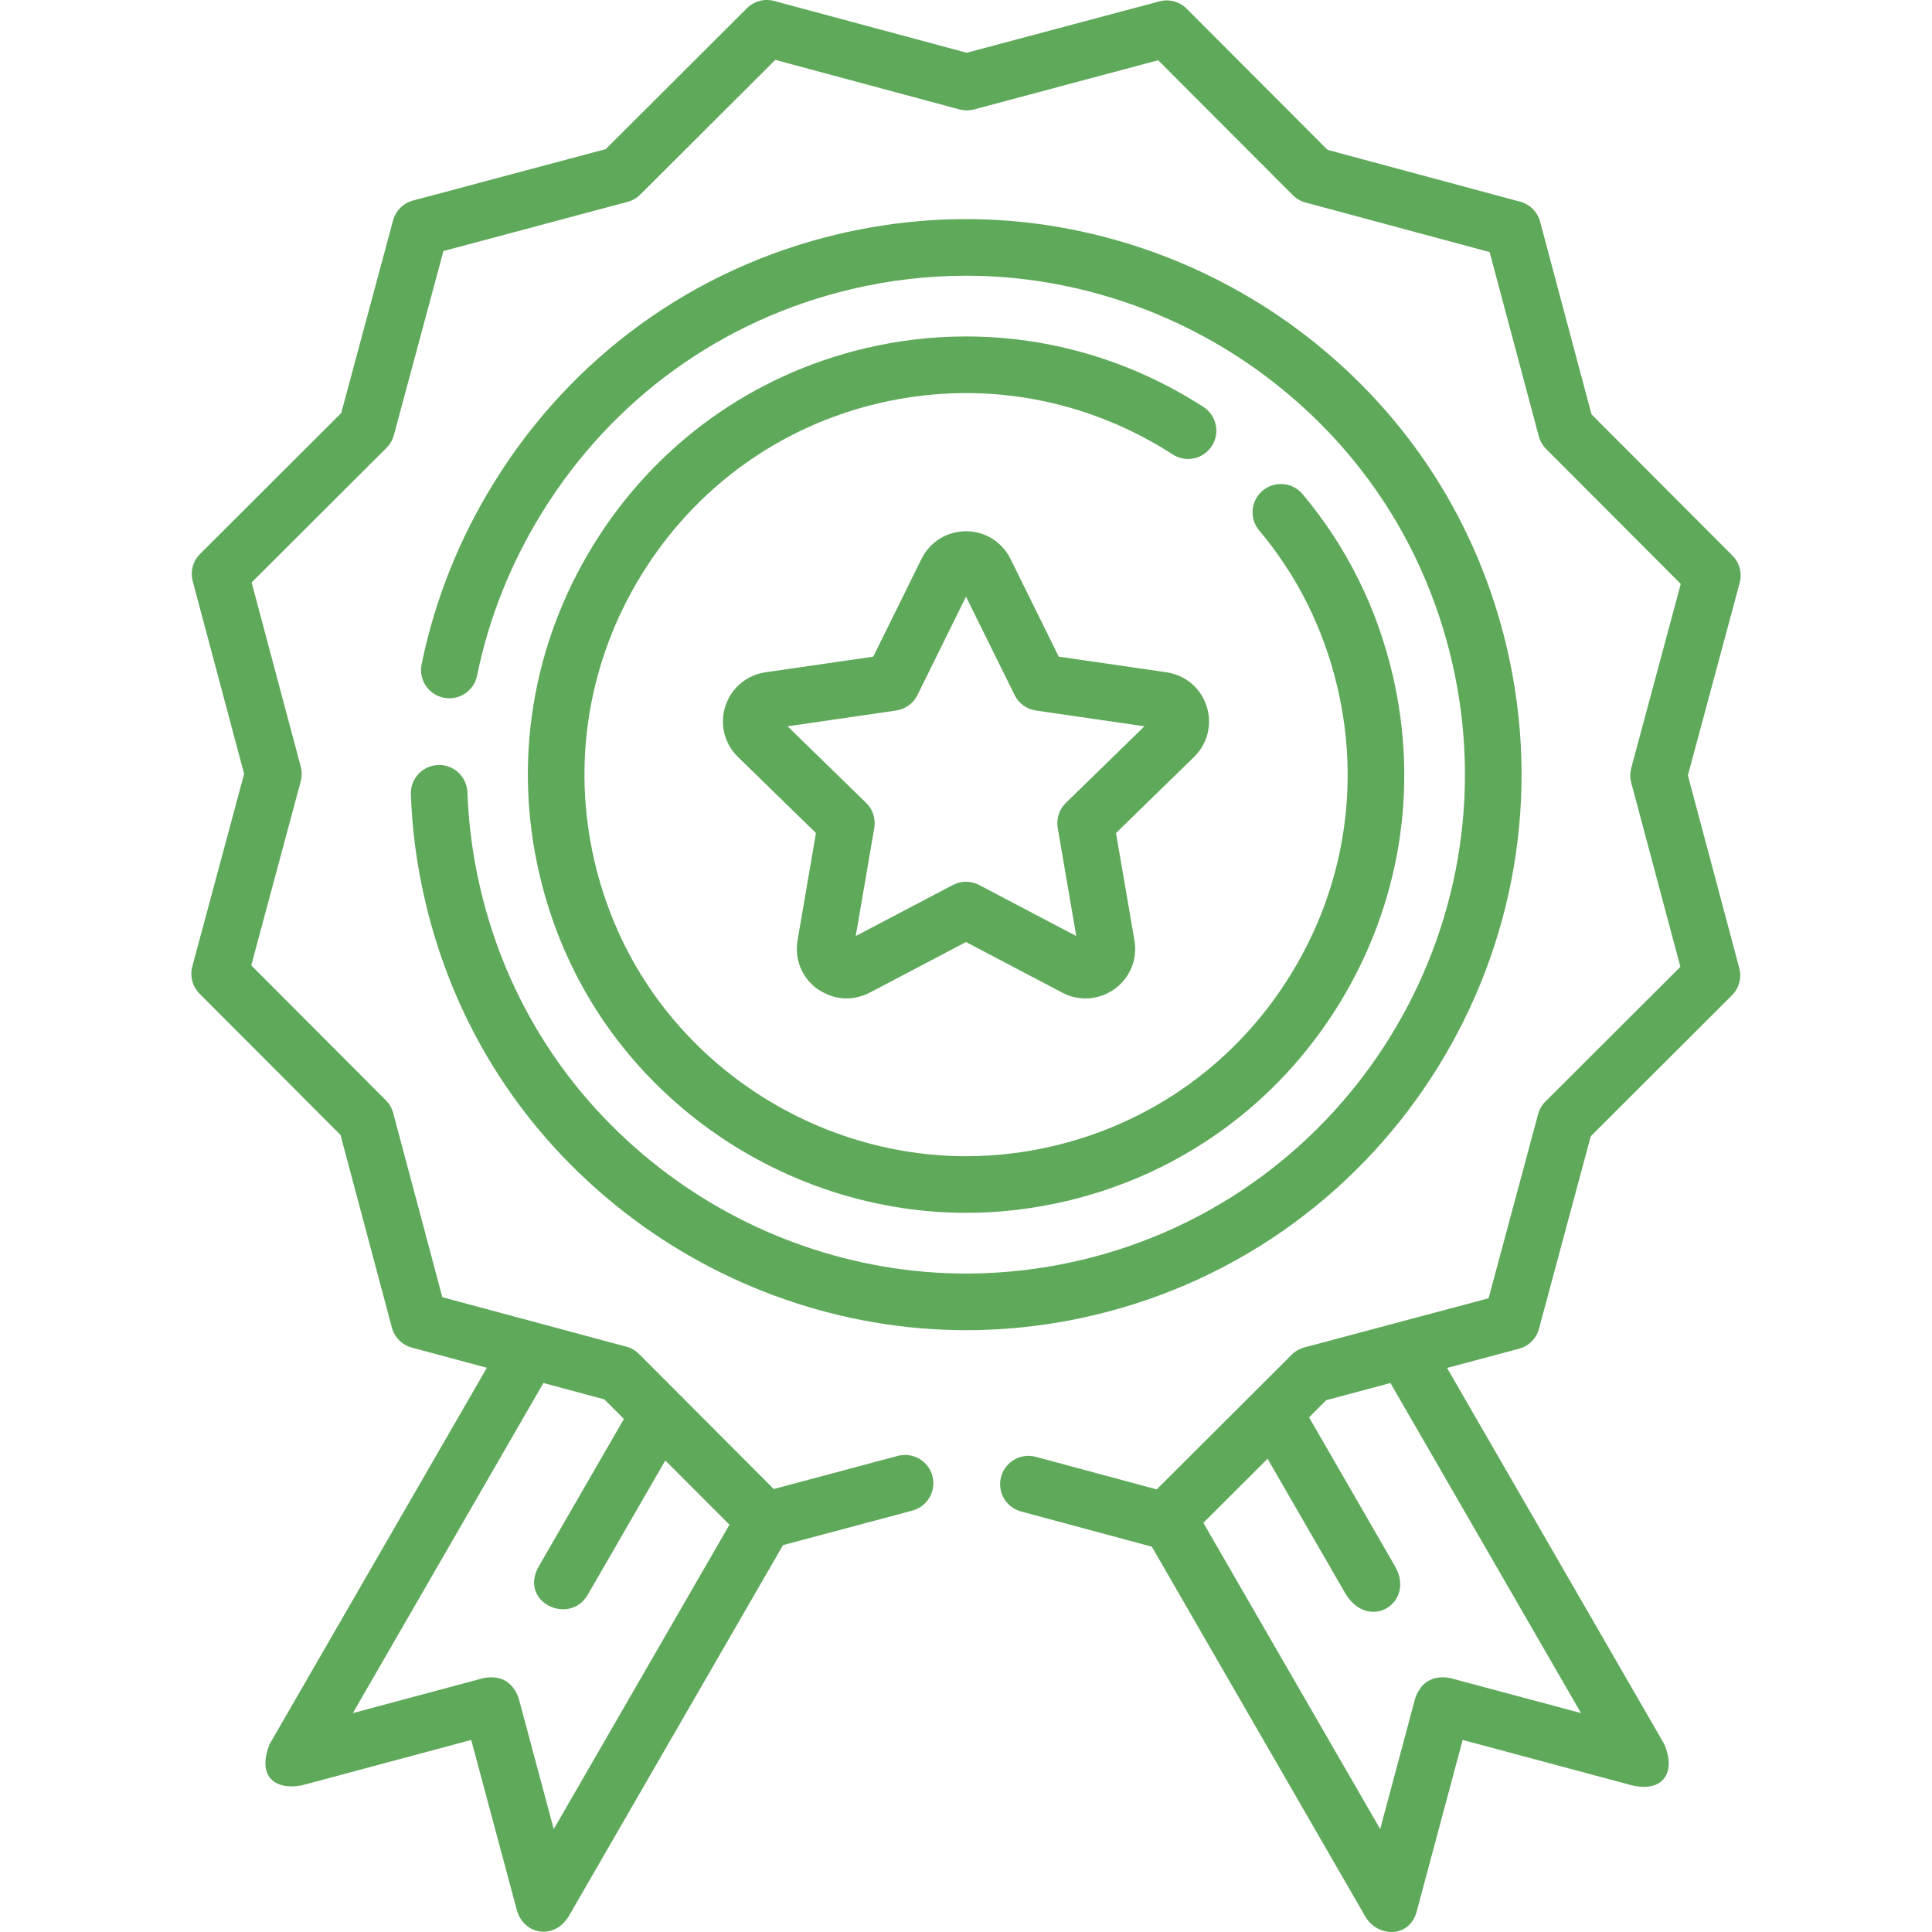 <svg width="42" height="42" viewBox="0 0 42 42" fill="none" xmlns="http://www.w3.org/2000/svg">
<g clip-path="url(#clip0_225_848)">
<path d="M10.161 17.224C10.149 16.884 9.863 16.617 9.525 16.631C9.185 16.643 8.92 16.927 8.932 17.267C8.959 18.052 9.066 18.842 9.249 19.615C9.885 22.309 11.376 24.636 13.562 26.343C15.689 28.003 18.33 28.917 21 28.917C21.93 28.917 22.864 28.808 23.775 28.592C30.255 27.063 34.282 20.546 32.754 14.066C32.117 11.37 30.625 9.043 28.44 7.337C26.314 5.678 23.672 4.763 21.002 4.763C20.073 4.763 19.139 4.873 18.227 5.088C15.094 5.827 12.434 7.748 10.736 10.496C9.978 11.723 9.45 13.051 9.165 14.442C9.097 14.774 9.312 15.1 9.645 15.168C9.978 15.236 10.303 15.021 10.371 14.688C10.626 13.439 11.101 12.246 11.783 11.143C13.308 8.674 15.697 6.949 18.509 6.286C19.329 6.092 20.168 5.994 21.002 5.994C23.399 5.994 25.772 6.815 27.683 8.307C29.645 9.839 30.984 11.928 31.556 14.348C32.929 20.168 29.312 26.021 23.492 27.395C22.673 27.588 21.835 27.686 21 27.686C18.603 27.686 16.23 26.865 14.319 25.373C12.356 23.84 11.017 21.751 10.446 19.332C10.282 18.637 10.186 17.928 10.161 17.224Z" fill="#5FA95B"/>
<path d="M26.161 8.846C24.608 7.844 22.824 7.314 21.002 7.314C20.27 7.314 19.534 7.4 18.813 7.57C16.344 8.154 14.246 9.669 12.905 11.837C11.566 14.006 11.149 16.56 11.732 19.028C12.234 21.153 13.409 22.987 15.131 24.332C16.812 25.643 18.896 26.366 21 26.366C21.733 26.366 22.47 26.279 23.189 26.109C25.661 25.525 27.76 24.011 29.099 21.845C30.438 19.679 30.854 17.124 30.27 14.652C29.925 13.19 29.267 11.874 28.316 10.741C28.098 10.481 27.709 10.447 27.449 10.666C27.189 10.884 27.155 11.272 27.374 11.532C28.201 12.517 28.772 13.661 29.073 14.935C29.581 17.087 29.219 19.311 28.052 21.198C26.886 23.085 25.058 24.403 22.905 24.912C22.279 25.06 21.638 25.135 21 25.135C19.169 25.135 17.354 24.506 15.888 23.362C14.389 22.192 13.366 20.595 12.929 18.745C12.422 16.597 12.785 14.373 13.952 12.484C15.12 10.595 16.947 9.275 19.095 8.768C19.723 8.62 20.365 8.545 21.002 8.545C22.587 8.545 24.14 9.006 25.494 9.879C25.779 10.063 26.16 9.982 26.344 9.696C26.528 9.411 26.446 9.03 26.161 8.846Z" fill="#5FA95B"/>
<path d="M36.693 16.856L37.819 12.671C37.876 12.458 37.816 12.232 37.66 12.076L34.598 9.008L33.481 4.82C33.424 4.607 33.258 4.441 33.046 4.384L28.86 3.258L25.798 0.19C25.643 0.034 25.417 -0.027 25.204 0.03L21.016 1.147L16.83 0.021C16.618 -0.036 16.392 0.024 16.236 0.18L13.168 3.242L8.98 4.359C8.767 4.416 8.601 4.581 8.544 4.794L7.418 8.979L4.349 12.042C4.194 12.197 4.133 12.423 4.19 12.636L5.307 16.824L4.181 21.009C4.124 21.222 4.184 21.448 4.34 21.604L7.402 24.672L8.519 28.86C8.576 29.073 8.741 29.239 8.954 29.296L10.584 29.734L5.863 37.913C5.593 38.581 5.934 38.923 6.555 38.814L10.244 37.825L11.233 41.515C11.38 42.064 12.045 42.177 12.36 41.664L17.022 33.59L19.834 32.839C20.162 32.751 20.357 32.414 20.27 32.086C20.182 31.758 19.845 31.563 19.516 31.65L16.821 32.37L13.894 29.436C13.818 29.36 13.723 29.305 13.618 29.276L9.616 28.2L8.548 24.196C8.52 24.091 8.465 23.996 8.389 23.92L5.462 20.986L6.538 16.984C6.566 16.88 6.566 16.77 6.538 16.666L5.47 12.662L8.404 9.734C8.48 9.658 8.535 9.563 8.563 9.458L9.64 5.457L13.644 4.388C13.748 4.36 13.844 4.306 13.92 4.229L16.854 1.302L20.856 2.378C20.96 2.406 21.07 2.406 21.174 2.379L25.178 1.31L28.106 4.244C28.182 4.32 28.277 4.375 28.382 4.403L32.383 5.48L33.452 9.484C33.48 9.588 33.534 9.684 33.611 9.76L36.538 12.694L35.462 16.696C35.434 16.8 35.434 16.91 35.461 17.014L36.53 21.018L33.596 23.946C33.52 24.022 33.465 24.117 33.437 24.222L32.36 28.224L28.356 29.292C28.251 29.32 28.156 29.375 28.08 29.451L25.146 32.378L22.517 31.67C22.189 31.582 21.851 31.776 21.763 32.104C21.674 32.432 21.869 32.77 22.197 32.858L25.04 33.624L29.681 41.664C29.945 42.121 30.665 42.15 30.808 41.515L31.797 37.825L35.486 38.814C36.148 38.964 36.448 38.54 36.178 37.913L31.458 29.738L33.02 29.321C33.233 29.264 33.399 29.099 33.456 28.886L34.582 24.701L37.65 21.638C37.806 21.483 37.867 21.257 37.81 21.044L36.693 16.856ZM13.563 30.847L11.715 34.048C11.264 34.83 12.387 35.352 12.78 34.664L14.463 31.749L15.858 33.146L12.038 39.763L11.274 36.913C11.143 36.559 10.891 36.415 10.52 36.478L7.671 37.241L11.813 30.065L13.139 30.422L13.563 30.847ZM34.37 37.241L31.521 36.478C31.149 36.415 30.898 36.56 30.767 36.913L30.004 39.762L26.16 33.105L27.556 31.712L29.26 34.663C29.777 35.478 30.777 34.83 30.326 34.048L28.458 30.812L28.832 30.438L30.227 30.066L34.37 37.241Z" fill="#5FA95B"/>
<path d="M26.23 15.35C26.102 14.956 25.769 14.675 25.359 14.615L23.016 14.275L21.968 12.151C21.784 11.78 21.414 11.549 21 11.549C20.586 11.549 20.215 11.78 20.032 12.151L18.984 14.275L16.64 14.615C16.231 14.675 15.897 14.956 15.769 15.35C15.642 15.743 15.746 16.167 16.043 16.456L17.738 18.109L17.338 20.443C17.268 20.851 17.433 21.255 17.767 21.498C18.138 21.744 18.517 21.771 18.904 21.581L21 20.479L23.096 21.581C23.462 21.773 23.898 21.741 24.233 21.498C24.567 21.255 24.732 20.851 24.662 20.443L24.261 18.109L25.957 16.456C26.253 16.167 26.358 15.743 26.23 15.35ZM23.171 17.454C23.026 17.595 22.96 17.799 22.994 17.998L23.397 20.349L21.286 19.239C21.095 19.145 20.904 19.145 20.714 19.239L18.603 20.349L19.006 17.998C19.04 17.799 18.974 17.595 18.829 17.454L17.121 15.789L19.481 15.446C19.682 15.417 19.855 15.291 19.945 15.109L21 12.97L22.056 15.109C22.145 15.291 22.318 15.417 22.519 15.446L24.879 15.789L23.171 17.454Z" fill="#5FA95B"/>
</g>
<defs>
<clipPath id="clip0_225_848">
<rect width="42" height="42" fill="white"/>
</clipPath>
</defs>
</svg>
